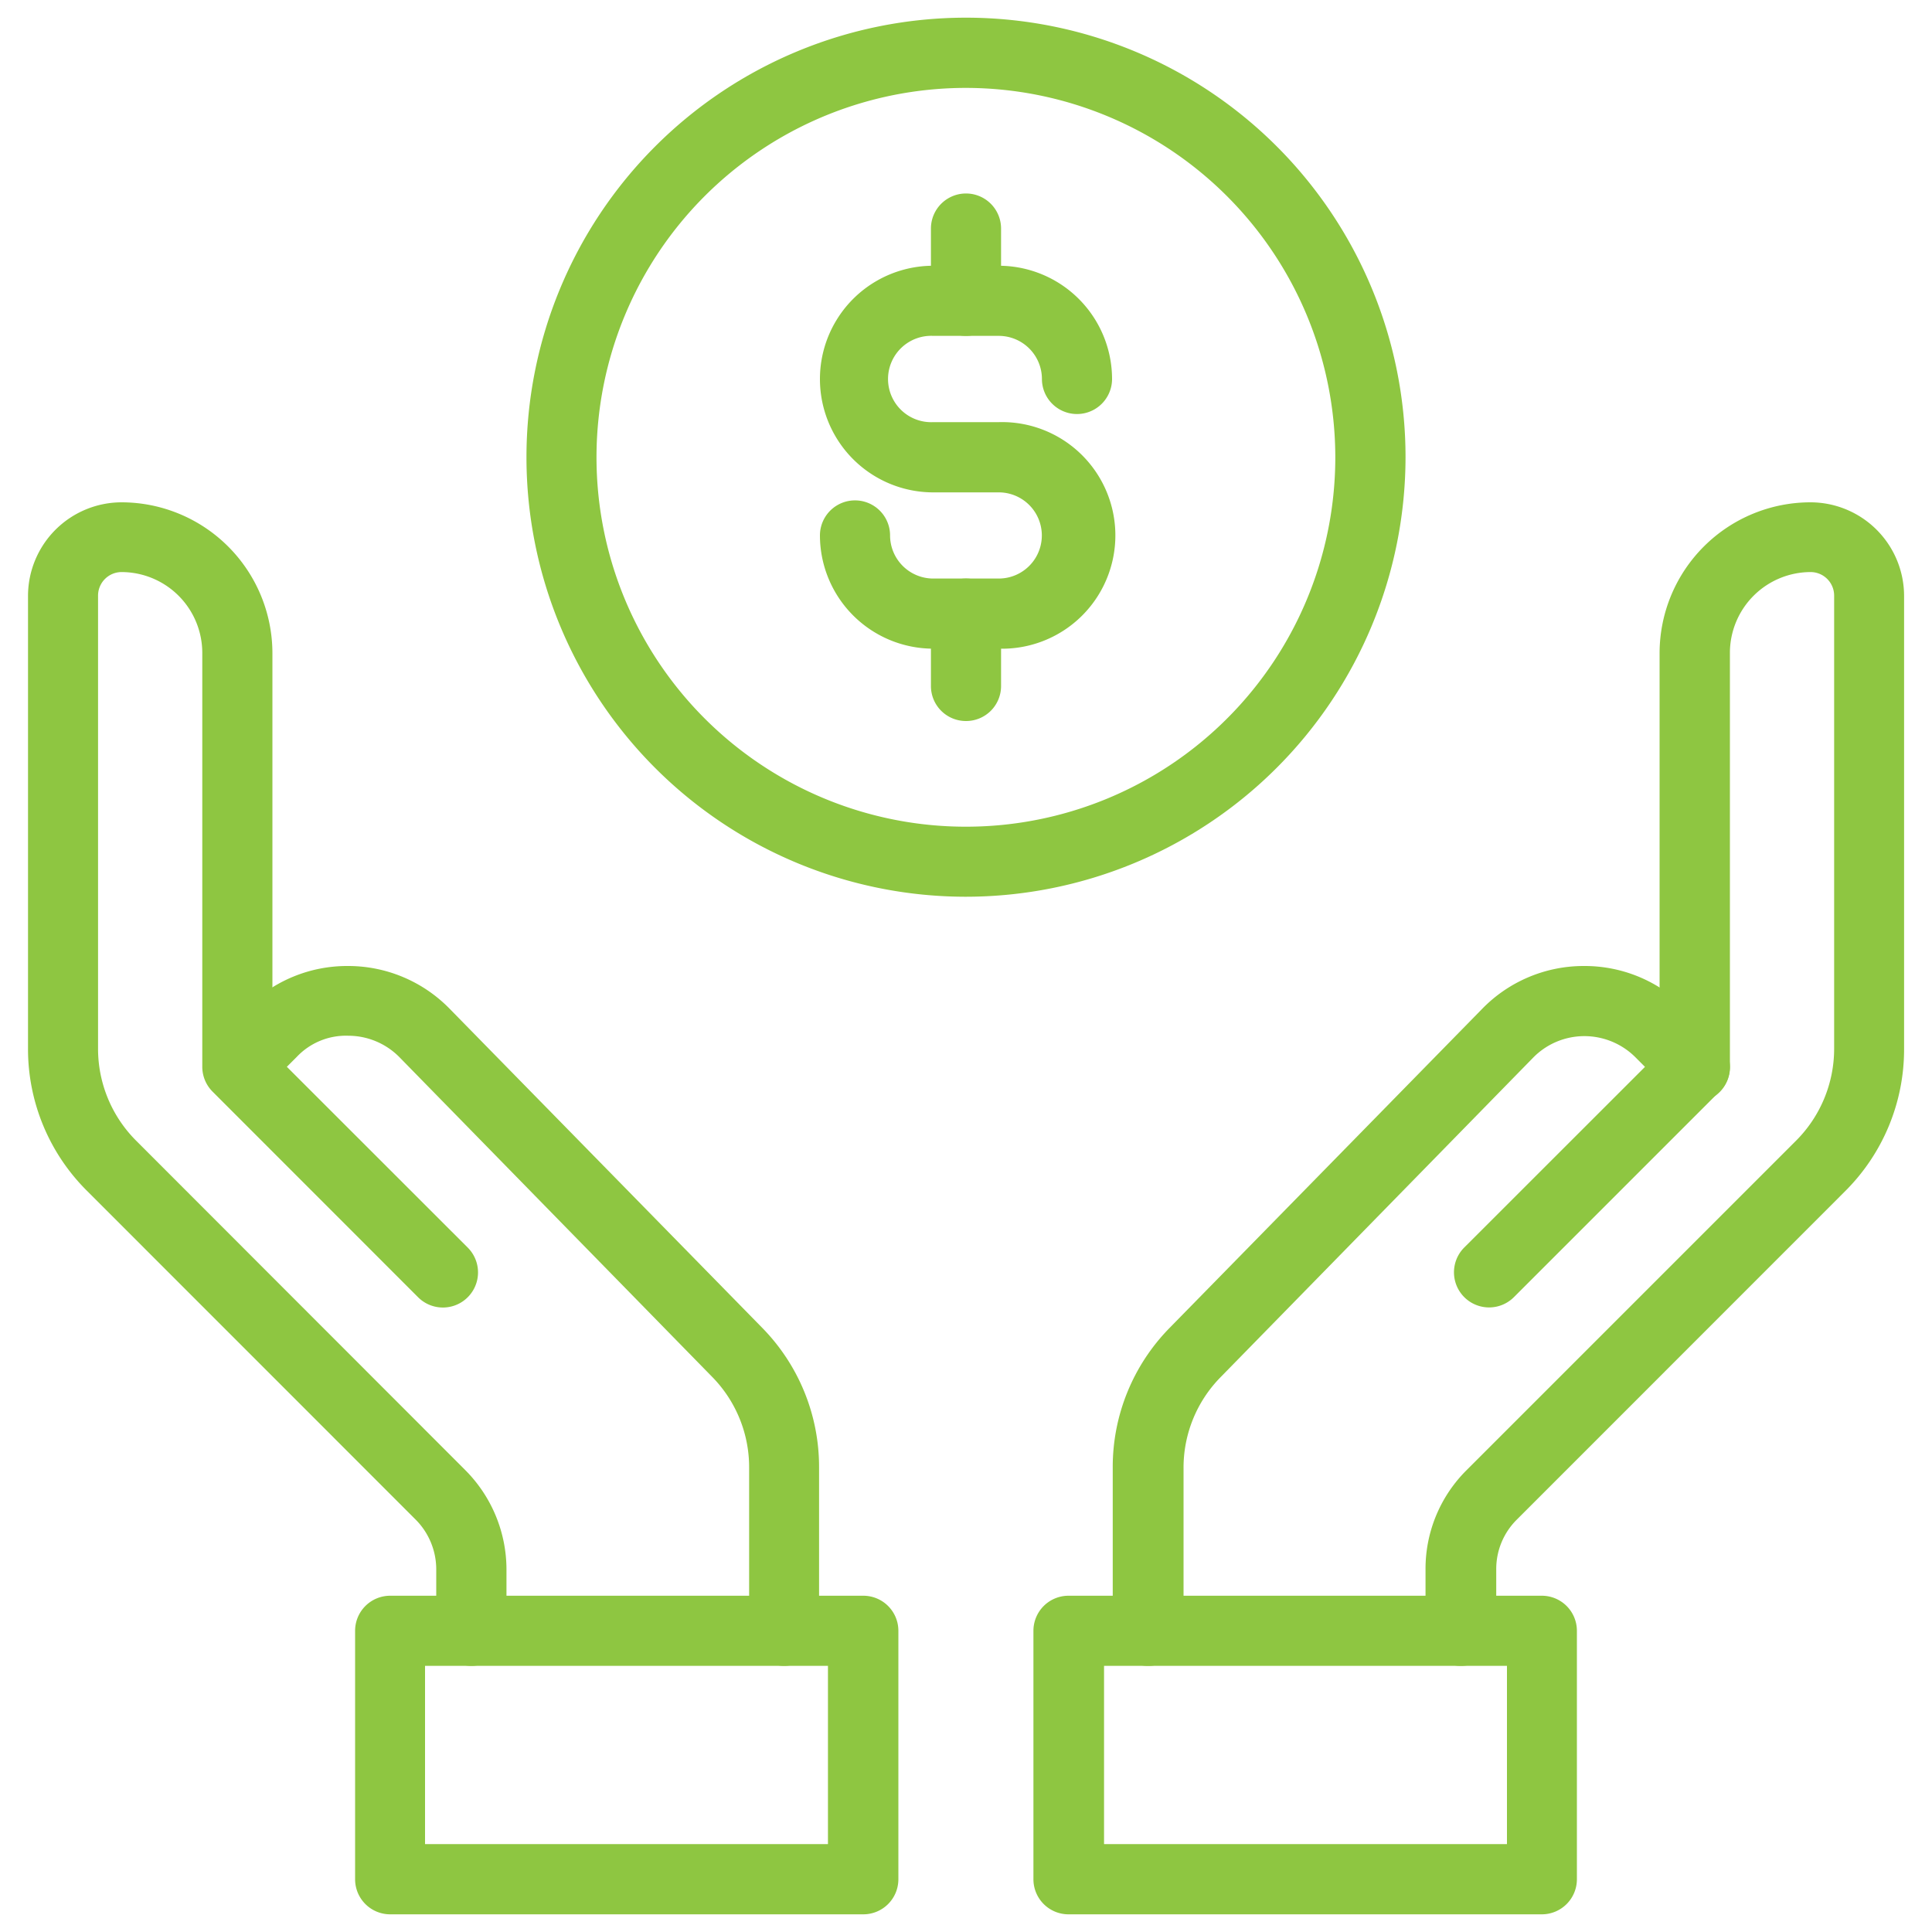 <?xml version="1.0"?>
<svg xmlns="http://www.w3.org/2000/svg" viewBox="0 0 200 200"><defs><style>.cls-1{fill:#8ec641;}</style></defs><title>Solutions_3reasons_chs090319</title><g id="Layer_3" data-name="Layer 3"><path class="cls-1" d="M48.8,172.45a3.63,3.63,0,0,1-3.64-3.63v-6.38a7.31,7.31,0,0,0-2.11-5.11L9,123.27a20.69,20.69,0,0,1-6.1-14.73V61.66A9.7,9.7,0,0,1,12.58,52,15.63,15.63,0,0,1,28.2,67.57v41.37l20.22,20.21a3.63,3.63,0,1,1-5.14,5.14L22,113a3.64,3.64,0,0,1-1.06-2.57V67.57a8.37,8.37,0,0,0-8.36-8.35,2.44,2.44,0,0,0-2.43,2.44v46.88a13.45,13.45,0,0,0,4,9.6L48.18,152.2a14.58,14.58,0,0,1,4.25,10.24v6.38A3.63,3.63,0,0,1,48.8,172.45Z"/><path class="cls-1" d="M81.18,172.45a3.63,3.63,0,0,1-3.63-3.63v-16.9a13.35,13.35,0,0,0-3.83-9.39L41.38,109.47a7.44,7.44,0,0,0-5.31-2.25,7,7,0,0,0-5.35,2.19L27.13,113A3.63,3.63,0,0,1,22,107.87l3.59-3.59A14.64,14.64,0,0,1,36,100h.08a14.68,14.68,0,0,1,10.48,4.44l32.33,33a20.56,20.56,0,0,1,5.9,14.47v16.9A3.62,3.62,0,0,1,81.18,172.45Z"/><path class="cls-1" d="M89.34,198.17H40.39a3.63,3.63,0,0,1-3.63-3.63V168.82a3.63,3.63,0,0,1,3.63-3.63h49A3.63,3.63,0,0,1,93,168.82v25.72A3.63,3.63,0,0,1,89.34,198.17ZM44,190.9H85.71V172.45H44Z"/><path class="cls-1" d="M151.2,172.45a3.63,3.63,0,0,1-3.63-3.63v-6.38a14.39,14.39,0,0,1,4.24-10.24l34.06-34.06a13.47,13.47,0,0,0,4-9.6V61.66a2.44,2.44,0,0,0-2.43-2.44,8.37,8.37,0,0,0-8.36,8.35v42.87A3.64,3.64,0,0,1,178,113l-21.28,21.28a3.63,3.63,0,0,1-5.14-5.14l20.22-20.21V67.57A15.63,15.63,0,0,1,187.42,52a9.7,9.7,0,0,1,9.69,9.7v46.88a20.71,20.71,0,0,1-6.1,14.73L157,157.33a7.19,7.19,0,0,0-2.11,5.11v6.38A3.63,3.63,0,0,1,151.2,172.45Z"/><path class="cls-1" d="M118.82,172.45a3.62,3.62,0,0,1-3.63-3.63v-16.9a20.54,20.54,0,0,1,5.9-14.47l32.33-33A14.66,14.66,0,0,1,163.89,100H164a14.64,14.64,0,0,1,10.43,4.32l3.59,3.59a3.63,3.63,0,0,1-5.13,5.14l-3.59-3.6a7.48,7.48,0,0,0-5.3-2.19h0a7.42,7.42,0,0,0-5.31,2.25l-32.34,33.06a13.35,13.35,0,0,0-3.83,9.39v16.9A3.63,3.63,0,0,1,118.82,172.45Z"/><path class="cls-1" d="M159.61,198.17h-49a3.63,3.63,0,0,1-3.63-3.63V168.82a3.63,3.63,0,0,1,3.63-3.63h49a3.63,3.63,0,0,1,3.63,3.63v25.72A3.63,3.63,0,0,1,159.61,198.17Zm-45.32-7.27H156V172.45H114.29Z"/><path class="cls-1" d="M100,92.83a45.5,45.5,0,1,1,45.5-45.5A45.55,45.55,0,0,1,100,92.83ZM100,9.1a38.24,38.24,0,1,0,38.23,38.23A38.27,38.27,0,0,0,100,9.1Z"/><path class="cls-1" d="M103.39,67.15H96.61A11.74,11.74,0,0,1,84.88,55.43a3.63,3.63,0,1,1,7.26,0,4.47,4.47,0,0,0,4.47,4.46h6.78a4.46,4.46,0,1,0,0-8.92H96.61a11.73,11.73,0,1,1,0-23.46h6.78a11.74,11.74,0,0,1,11.73,11.72,3.63,3.63,0,1,1-7.26,0,4.47,4.47,0,0,0-4.47-4.46H96.61a4.47,4.47,0,1,0,0,8.93h6.78a11.73,11.73,0,1,1,0,23.45Z"/><path class="cls-1" d="M100,34.77a3.62,3.62,0,0,1-3.63-3.63V23.66a3.63,3.63,0,1,1,7.26,0v7.48A3.62,3.62,0,0,1,100,34.77Z"/><path class="cls-1" d="M100,74.64A3.62,3.62,0,0,1,96.37,71V63.52a3.63,3.63,0,0,1,7.26,0V71A3.62,3.62,0,0,1,100,74.64Z"/></g></svg>
